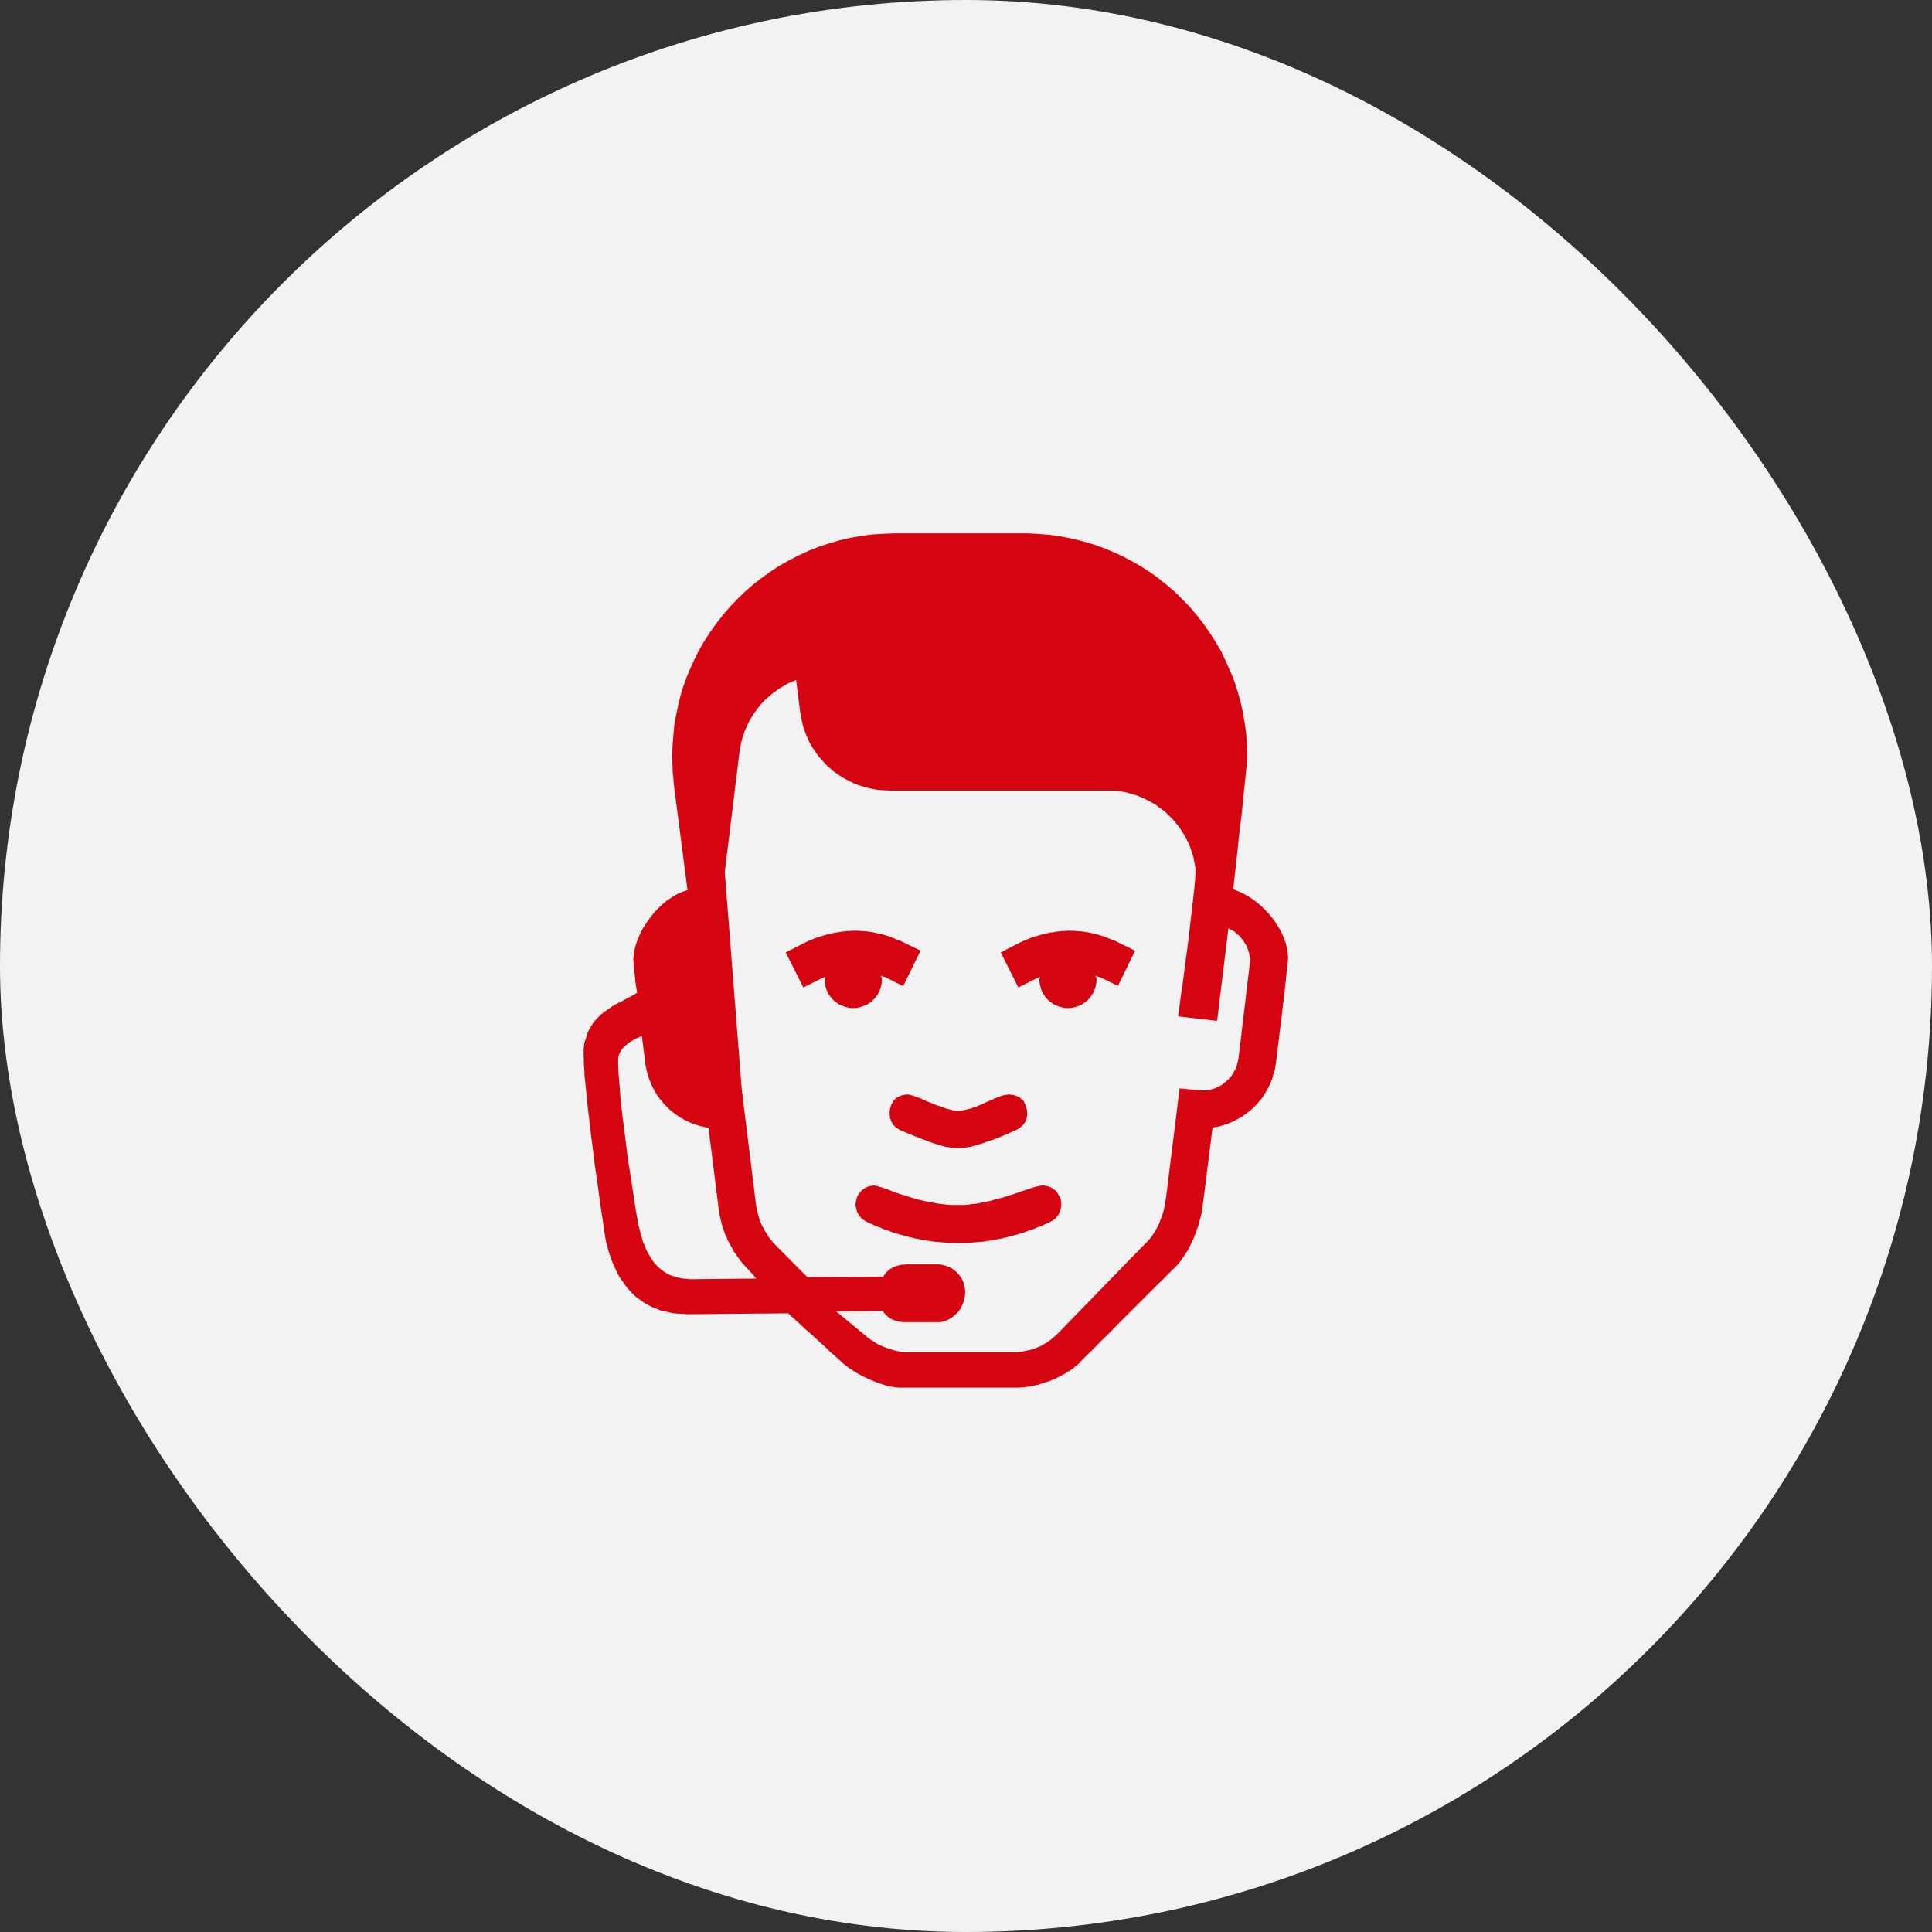 <?xml version="1.0" encoding="UTF-8"?>
<svg width="64px" height="64px" viewBox="0 0 64 64" version="1.1" xmlns="http://www.w3.org/2000/svg"
     xmlns:xlink="http://www.w3.org/1999/xlink">
  <rect x="0" y="0" width="64" height="64" fill="#333333" stroke="none"/>
  <!-- Generator: Sketch 61 (89581) - https://sketch.com -->
  <title>7-1专属客户经理</title>
  <desc>Created with Sketch.</desc>
  <g id="icon" stroke="none" stroke-width="1" fill="none" fill-rule="evenodd">
    <g id="发件指引icon" transform="translate(-337, -1617)">
      <g id="7-1专属客户经理" transform="translate(337, 1617)">
        <g>
          <rect id="矩形" fill="#F2F2F2" x="0" y="0" width="64" height="64" rx="32"></rect>
          <g id="pictogram/helpline" transform="translate(11, 11)" fill="#D40511">
            <path
              d="M23.049,6.667 L23.423,6.689 L23.797,6.719 L24.163,6.771 L24.515,6.846 L24.866,6.929 L25.218,7.033 L25.555,7.153 L25.884,7.288 L26.206,7.437 L26.52,7.602 L26.826,7.781 L27.118,7.968 L27.402,8.178 L27.679,8.402 L27.941,8.627 L28.188,8.874 L28.435,9.128 L28.659,9.397 L28.876,9.674 L29.078,9.966 L29.265,10.258 L29.445,10.564 L29.594,10.878 L29.744,11.208 L29.879,11.537 L29.991,11.881 L30.088,12.225 L30.17,12.584 L30.23,12.936 L30.283,13.31 L30.305,13.676 L30.313,14.058 L30.313,14.155 L30.298,14.335 L30.275,14.574 L30.245,14.873 L30.208,15.217 L30.17,15.584 L30.133,15.973 L30.081,16.37 L30.036,16.766 L29.998,17.148 L29.961,17.499 L29.924,17.813 L29.894,18.083 L29.871,18.285 L29.856,18.412 L29.856,18.457 L30.036,18.532 L30.133,18.576 L30.223,18.621 L30.313,18.674 L30.402,18.726 L30.492,18.786 L30.574,18.846 L30.664,18.913 L30.739,18.98 L30.821,19.055 L30.971,19.205 L31.038,19.28 L31.106,19.362 L31.173,19.444 L31.233,19.527 L31.285,19.616 L31.345,19.699 L31.397,19.788 L31.442,19.878 L31.487,19.968 L31.525,20.058 L31.562,20.155 L31.592,20.237 L31.614,20.327 L31.637,20.417 L31.652,20.514 L31.659,20.604 L31.667,20.686 L31.667,20.776 L31.659,20.866 L31.637,21.053 L31.614,21.27 L31.592,21.509 L31.562,21.771 L31.532,22.048 L31.495,22.317 L31.465,22.601 L31.435,22.878 L31.397,23.14 L31.367,23.394 L31.338,23.619 L31.315,23.813 L31.3,23.978 L31.278,24.105 L31.27,24.18 L31.27,24.21 L31.248,24.314 L31.233,24.419 L31.21,24.516 L31.173,24.621 L31.15,24.718 L31.113,24.816 L31.076,24.905 L30.986,25.085 L30.934,25.175 L30.881,25.257 L30.829,25.347 L30.769,25.422 L30.702,25.496 L30.642,25.571 L30.5,25.713 L30.425,25.781 L30.343,25.841 L30.268,25.9 L30.185,25.96 L30.103,26.013 L30.021,26.057 L29.931,26.11 L29.841,26.155 L29.752,26.192 L29.662,26.23 L29.564,26.259 L29.467,26.289 L29.37,26.319 L29.273,26.334 L29.168,26.349 L28.809,29.2 L28.793,29.211 L28.794,29.214 L28.786,29.252 L28.772,29.319 L28.749,29.402 L28.719,29.499 L28.689,29.618 L28.644,29.746 L28.592,29.888 L28.562,29.963 L28.532,30.037 L28.495,30.12 L28.457,30.195 L28.42,30.269 L28.382,30.352 L28.338,30.434 L28.285,30.509 L28.24,30.584 L28.188,30.658 L28.136,30.733 L28.076,30.815 L28.016,30.883 L27.949,30.958 L27.889,31.017 L27.814,31.085 L27.784,31.122 L27.687,31.212 L27.537,31.369 L27.343,31.556 L26.58,32.319 L26.295,32.603 L26.011,32.888 L25.734,33.172 L25.465,33.434 L25.233,33.673 L25.024,33.875 L24.866,34.032 L24.754,34.152 L24.702,34.204 L24.657,34.242 L24.612,34.272 L24.575,34.309 L24.522,34.346 L24.47,34.384 L24.418,34.414 L24.365,34.451 L24.305,34.489 L24.253,34.519 L24.133,34.578 L24.066,34.616 L24.006,34.646 L23.939,34.676 L23.879,34.706 L23.804,34.735 L23.737,34.758 L23.669,34.78 L23.602,34.803 L23.535,34.825 L23.46,34.848 L23.393,34.87 L23.325,34.885 L23.251,34.9 L23.176,34.915 L23.108,34.93 L23.041,34.937 L22.966,34.952 L22.899,34.96 L22.832,34.96 L22.757,34.967 L18.769,34.967 L18.695,34.96 L18.627,34.952 L18.552,34.937 L18.485,34.93 L18.418,34.908 L18.343,34.893 L18.268,34.87 L18.201,34.848 L18.126,34.825 L18.059,34.803 L17.991,34.773 L17.917,34.743 L17.782,34.683 L17.662,34.631 L17.535,34.563 L17.423,34.504 L17.318,34.444 L17.228,34.384 L17.146,34.332 L17.071,34.279 L17.011,34.234 L16.974,34.197 L16.937,34.174 L16.877,34.115 L16.779,34.025 L16.652,33.913 L16.51,33.793 L16.36,33.643 L16.196,33.494 L15.852,33.179 L15.687,33.037 L15.53,32.888 L15.395,32.768 L15.283,32.663 L15.186,32.581 L15.134,32.529 L15.111,32.506 L11.707,32.536 L11.701,32.527 L11.573,32.521 L11.423,32.514 L11.281,32.499 L11.146,32.469 L11.012,32.439 L10.877,32.409 L10.757,32.357 L10.637,32.312 L10.525,32.259 L10.413,32.199 L10.301,32.132 L10.204,32.057 L10.106,31.99 L10.009,31.908 L9.919,31.818 L9.837,31.728 L9.755,31.631 L9.53,31.317 L9.463,31.197 L9.411,31.085 L9.351,30.965 L9.298,30.838 L9.246,30.703 L9.201,30.569 L9.156,30.434 L9.119,30.292 L9.081,30.15 L9.052,30.007 L9.029,29.858 L8.999,29.701 L8.999,29.648 L8.977,29.484 L8.939,29.237 L8.887,28.9 L8.835,28.511 L8.775,28.062 L8.7,27.576 L8.64,27.067 L8.573,26.551 L8.513,26.028 L8.483,25.781 L8.453,25.526 L8.431,25.287 L8.408,25.055 L8.386,24.838 L8.363,24.629 L8.356,24.434 L8.341,24.255 L8.341,24.097 L8.333,23.955 L8.333,23.836 L8.338,23.754 L8.333,23.746 L8.348,23.634 L8.363,23.521 L8.401,23.424 L8.431,23.319 L8.461,23.23 L8.498,23.14 L8.543,23.058 L8.595,22.975 L8.64,22.901 L8.692,22.833 L8.76,22.758 L8.812,22.699 L8.879,22.639 L8.939,22.586 L9.007,22.526 L9.074,22.482 L9.149,22.429 L9.216,22.384 L9.276,22.339 L9.351,22.295 L9.493,22.22 L9.628,22.152 L9.762,22.078 L9.889,22.01 L9.949,21.98 L10.009,21.943 L10.061,21.913 L10.114,21.876 L10.106,21.868 L10.099,21.823 L10.084,21.756 L10.069,21.651 L10.046,21.509 L10.032,21.337 L10.009,21.12 L9.987,20.858 L9.979,20.791 L9.987,20.709 L9.994,20.634 L10.009,20.551 L10.017,20.469 L10.039,20.387 L10.061,20.305 L10.091,20.215 L10.121,20.125 L10.159,20.043 L10.196,19.953 L10.286,19.773 L10.338,19.691 L10.391,19.609 L10.45,19.519 L10.51,19.437 L10.57,19.354 L10.637,19.272 L10.705,19.19 L10.854,19.04 L10.929,18.965 L11.012,18.898 L11.094,18.831 L11.176,18.778 L11.266,18.719 L11.348,18.666 L11.445,18.614 L11.535,18.569 L11.632,18.532 L11.73,18.502 L11.775,18.487 L11.318,14.956 L11.311,14.843 L11.303,14.731 L11.288,14.619 L11.281,14.507 L11.281,14.395 L11.273,14.282 L11.273,14.17 L11.266,14.058 L11.281,13.676 L11.311,13.295 L11.348,12.928 L11.498,12.21 L11.595,11.859 L11.715,11.514 L11.849,11.185 L11.999,10.856 L12.156,10.534 L12.336,10.228 L12.53,9.928 L12.74,9.637 L12.957,9.36 L13.189,9.091 L13.435,8.836 L13.69,8.589 L13.959,8.357 L14.236,8.14 L14.528,7.931 L14.827,7.736 L15.134,7.564 L15.455,7.4 L15.777,7.25 L16.114,7.116 L16.458,7.003 L16.809,6.899 L17.168,6.816 L17.528,6.756 L17.894,6.704 L18.276,6.682 L18.657,6.667 L23.049,6.667 Z M15.373,11.522 L15.283,11.567 L15.186,11.604 L15.096,11.642 L15.014,11.694 L14.932,11.739 L14.842,11.791 L14.76,11.844 L14.685,11.903 L14.602,11.963 L14.528,12.023 L14.453,12.09 L14.378,12.15 L14.311,12.218 L14.243,12.292 L14.176,12.367 L14.116,12.442 L14.056,12.524 L13.996,12.607 L13.944,12.681 L13.892,12.771 L13.839,12.853 L13.75,13.033 L13.712,13.123 L13.667,13.22 L13.637,13.317 L13.607,13.407 L13.578,13.512 L13.548,13.609 L13.533,13.714 L13.51,13.819 L13.495,13.923 L13.009,17.888 L13.57,25.07 L14.034,28.833 L14.049,28.938 L14.071,29.027 L14.086,29.117 L14.109,29.214 L14.131,29.304 L14.161,29.402 L14.198,29.491 L14.236,29.581 L14.281,29.671 L14.326,29.753 L14.378,29.835 L14.43,29.925 L14.453,29.963 L14.483,30 L14.513,30.045 L14.543,30.082 L14.58,30.12 L14.602,30.157 L14.647,30.195 L14.677,30.232 L15.747,31.309 L18.253,31.294 L18.291,31.242 L18.321,31.197 L18.358,31.152 L18.395,31.115 L18.44,31.077 L18.478,31.04 L18.53,31.017 L18.575,30.987 L18.627,30.965 L18.68,30.943 L18.732,30.928 L18.792,30.913 L18.852,30.898 L18.904,30.89 L18.971,30.89 L19.024,30.883 L20.101,30.883 L20.146,30.89 L20.191,30.898 L20.236,30.905 L20.281,30.92 L20.325,30.928 L20.37,30.943 L20.408,30.958 L20.453,30.98 L20.49,30.995 L20.527,31.017 L20.565,31.04 L20.602,31.07 L20.632,31.092 L20.67,31.122 L20.699,31.16 L20.737,31.189 L20.767,31.227 L20.789,31.257 L20.819,31.294 L20.842,31.332 L20.864,31.369 L20.879,31.406 L20.901,31.451 L20.916,31.489 L20.931,31.534 L20.939,31.578 L20.954,31.623 L20.961,31.668 L20.969,31.713 L20.969,31.758 L20.976,31.81 L20.969,31.855 L20.969,31.9 L20.961,31.953 L20.954,32.005 L20.939,32.042 L20.931,32.095 L20.916,32.132 L20.901,32.177 L20.879,32.222 L20.864,32.259 L20.842,32.304 L20.819,32.349 L20.789,32.386 L20.767,32.424 L20.737,32.461 L20.67,32.529 L20.632,32.559 L20.602,32.588 L20.527,32.648 L20.49,32.671 L20.453,32.693 L20.408,32.716 L20.37,32.738 L20.325,32.753 L20.236,32.783 L20.191,32.79 L20.146,32.798 L18.904,32.798 L18.852,32.79 L18.792,32.783 L18.724,32.768 L18.68,32.753 L18.627,32.738 L18.575,32.716 L18.522,32.693 L18.433,32.633 L18.388,32.596 L18.35,32.559 L18.313,32.521 L18.276,32.476 L18.246,32.424 L16.705,32.446 L17.61,33.194 L17.662,33.232 L17.7,33.269 L17.737,33.299 L17.782,33.337 L17.827,33.366 L17.864,33.396 L17.917,33.419 L17.954,33.449 L17.999,33.479 L18.044,33.509 L18.089,33.531 L18.133,33.553 L18.231,33.598 L18.328,33.636 L18.425,33.673 L18.522,33.703 L18.62,33.733 L18.717,33.755 L18.822,33.778 L18.919,33.793 L19.024,33.8 L22.577,33.8 L22.645,33.793 L22.712,33.793 L22.779,33.778 L22.839,33.778 L22.899,33.77 L22.966,33.748 L23.019,33.741 L23.078,33.726 L23.138,33.718 L23.191,33.696 L23.243,33.681 L23.295,33.666 L23.34,33.643 L23.393,33.621 L23.445,33.606 L23.49,33.583 L23.535,33.553 L23.58,33.531 L23.625,33.501 L23.669,33.479 L23.714,33.449 L23.752,33.419 L23.834,33.359 L23.909,33.292 L23.991,33.224 L24.058,33.157 L26.931,30.202 L27.036,30.097 L27.088,30.037 L27.133,29.985 L27.178,29.918 L27.215,29.865 L27.253,29.798 L27.29,29.746 L27.32,29.678 L27.358,29.618 L27.38,29.559 L27.41,29.499 L27.432,29.439 L27.477,29.319 L27.5,29.267 L27.56,29.057 L27.575,28.968 L27.59,28.893 L27.612,28.781 L27.612,28.743 L27.62,28.738 L27.619,28.736 L28.076,25.055 L28.816,25.122 L28.929,25.122 L28.981,25.115 L29.041,25.107 L29.093,25.1 L29.146,25.077 L29.198,25.07 L29.25,25.048 L29.303,25.025 L29.348,25.003 L29.4,24.98 L29.445,24.958 L29.49,24.928 L29.535,24.89 L29.579,24.853 L29.617,24.823 L29.662,24.786 L29.699,24.748 L29.729,24.711 L29.774,24.666 L29.864,24.531 L29.886,24.486 L29.916,24.434 L29.939,24.382 L29.961,24.329 L29.976,24.277 L29.991,24.225 L30.006,24.165 L30.013,24.112 L30.028,24.053 L30.41,20.851 L30.41,20.761 L30.402,20.716 L30.395,20.679 L30.387,20.634 L30.38,20.589 L30.365,20.544 L30.357,20.507 L30.343,20.462 L30.328,20.424 L30.313,20.379 L30.298,20.342 L30.275,20.305 L30.253,20.267 L30.23,20.23 L30.208,20.192 L30.185,20.155 L30.155,20.125 L30.133,20.095 L30.103,20.058 L30.081,20.028 L30.051,19.998 L30.013,19.968 L29.983,19.938 L29.946,19.908 L29.916,19.886 L29.886,19.856 L29.841,19.833 L29.804,19.811 L29.774,19.796 L29.729,19.766 L29.692,19.751 L29.318,22.818 L28.031,22.669 L28.031,22.616 L28.053,22.474 L28.083,22.25 L28.121,21.958 L28.173,21.614 L28.225,21.225 L28.278,20.806 L28.338,20.372 L28.39,19.931 L28.442,19.497 L28.487,19.085 L28.532,18.711 L28.57,18.374 L28.592,18.098 L28.599,17.985 L28.607,17.896 L28.607,17.776 L28.599,17.709 L28.592,17.679 L28.592,17.694 L28.599,17.716 L28.599,17.776 L28.584,17.649 L28.555,17.514 L28.532,17.38 L28.487,17.26 L28.45,17.133 L28.405,17.013 L28.353,16.893 L28.293,16.781 L28.233,16.661 L28.158,16.549 L28.091,16.444 L28.016,16.34 L27.851,16.145 L27.672,15.966 L27.575,15.876 L27.477,15.801 L27.373,15.726 L27.268,15.651 L27.156,15.584 L27.043,15.524 L26.924,15.464 L26.804,15.412 L26.684,15.36 L26.565,15.322 L26.43,15.285 L26.303,15.247 L26.176,15.225 L25.906,15.195 L25.764,15.188 L18.44,15.188 L18.44,15.18 L18.306,15.18 L18.171,15.173 L18.036,15.158 L17.902,15.135 L17.774,15.105 L17.64,15.075 L17.513,15.03 L17.393,14.993 L17.266,14.941 L17.153,14.881 L17.034,14.821 L16.922,14.761 L16.809,14.686 L16.697,14.612 L16.592,14.537 L16.495,14.447 L16.398,14.365 L16.308,14.267 L16.218,14.17 L16.129,14.073 L16.054,13.968 L15.904,13.744 L15.837,13.632 L15.777,13.512 L15.725,13.392 L15.672,13.257 L15.627,13.138 L15.59,13.003 L15.56,12.868 L15.53,12.734 L15.508,12.592 L15.373,11.522 Z M10.263,23.319 L10.226,23.334 L10.144,23.372 L10.084,23.394 L10.017,23.432 L9.949,23.469 L9.874,23.514 L9.837,23.544 L9.8,23.566 L9.762,23.604 L9.725,23.634 L9.687,23.664 L9.657,23.701 L9.62,23.731 L9.598,23.768 L9.568,23.806 L9.545,23.851 L9.523,23.888 L9.493,23.978 L9.485,24.03 L9.478,24.083 L9.472,24.112 L9.478,24.12 L9.478,24.262 L9.485,24.427 L9.493,24.591 L9.508,24.778 L9.523,24.958 L9.538,25.152 L9.553,25.362 L9.575,25.564 L9.62,25.983 L9.68,26.417 L9.732,26.85 L9.785,27.277 L9.845,27.681 L9.904,28.055 L9.957,28.399 L10.002,28.698 L10.039,28.945 L10.069,29.132 L10.091,29.252 L10.099,29.297 L10.121,29.402 L10.136,29.514 L10.159,29.618 L10.189,29.723 L10.211,29.828 L10.241,29.925 L10.271,30.03 L10.293,30.12 L10.331,30.209 L10.368,30.299 L10.406,30.389 L10.443,30.471 L10.578,30.696 L10.63,30.771 L10.675,30.838 L10.735,30.898 L10.795,30.965 L10.854,31.017 L10.914,31.062 L10.982,31.115 L11.049,31.16 L11.124,31.197 L11.199,31.242 L11.273,31.264 L11.363,31.294 L11.445,31.317 L11.535,31.339 L11.625,31.354 L11.73,31.362 L11.827,31.369 L11.831,31.376 L14.056,31.354 L13.817,31.085 L13.765,31.032 L13.712,30.98 L13.667,30.92 L13.615,30.868 L13.57,30.815 L13.525,30.756 L13.48,30.696 L13.435,30.628 L13.391,30.576 L13.353,30.516 L13.308,30.456 L13.278,30.396 L13.241,30.329 L13.211,30.269 L13.174,30.209 L13.144,30.15 L13.106,30.082 L13.084,30.022 L13.054,29.955 L13.024,29.895 L13.001,29.828 L12.979,29.768 L12.957,29.693 L12.934,29.633 L12.912,29.574 L12.882,29.439 L12.867,29.372 L12.852,29.312 L12.837,29.244 L12.829,29.177 L12.814,29.11 L12.47,26.357 L12.373,26.342 L12.276,26.319 L12.171,26.297 L12.081,26.267 L11.984,26.23 L11.894,26.2 L11.797,26.155 L11.707,26.117 L11.625,26.065 L11.535,26.02 L11.453,25.96 L11.371,25.908 L11.221,25.788 L11.146,25.721 L11.071,25.646 L11.004,25.579 L10.944,25.504 L10.877,25.429 L10.817,25.347 L10.757,25.265 L10.712,25.182 L10.66,25.092 L10.615,25.003 L10.57,24.905 L10.533,24.816 L10.495,24.718 L10.436,24.524 L10.413,24.419 L10.391,24.322 L10.376,24.217 L10.263,23.319 Z M17.969,28.272 L17.999,28.279 L18.036,28.287 L18.081,28.294 L18.119,28.309 L18.223,28.339 L18.343,28.384 L18.478,28.429 L18.627,28.489 L18.799,28.549 L18.971,28.601 L19.061,28.631 L19.158,28.661 L19.263,28.691 L19.36,28.721 L19.465,28.751 L19.57,28.773 L19.682,28.796 L19.794,28.825 L19.906,28.84 L20.019,28.863 L20.138,28.878 L20.258,28.893 L20.378,28.908 L20.505,28.915 L20.969,28.915 L21.081,28.908 L21.186,28.885 L21.298,28.878 L21.403,28.863 L21.515,28.84 L21.62,28.818 L21.724,28.796 L21.837,28.773 L21.934,28.743 L22.039,28.721 L22.241,28.661 L22.435,28.601 L22.622,28.541 L22.794,28.481 L22.951,28.429 L23.101,28.377 L23.236,28.332 L23.355,28.302 L23.408,28.294 L23.452,28.279 L23.497,28.272 L23.58,28.272 L23.617,28.279 L23.662,28.287 L23.707,28.294 L23.744,28.309 L23.789,28.324 L23.819,28.339 L23.864,28.362 L23.894,28.392 L23.931,28.414 L23.969,28.444 L23.999,28.481 L24.029,28.519 L24.051,28.549 L24.073,28.594 L24.096,28.631 L24.111,28.668 L24.126,28.706 L24.141,28.736 L24.141,28.766 L24.148,28.803 L24.156,28.833 L24.156,28.945 L24.148,28.99 L24.141,29.027 L24.133,29.072 L24.118,29.11 L24.103,29.155 L24.088,29.192 L24.066,29.237 L24.036,29.267 L24.014,29.304 L23.984,29.334 L23.954,29.372 L23.916,29.394 L23.886,29.424 L23.842,29.446 L23.804,29.469 L23.714,29.514 L23.625,29.551 L23.535,29.596 L23.445,29.633 L23.348,29.663 L23.258,29.708 L23.168,29.738 L23.071,29.768 L22.981,29.805 L22.891,29.835 L22.794,29.865 L22.697,29.895 L22.6,29.918 L22.51,29.948 L22.413,29.97 L22.323,29.993 L22.226,30.015 L22.128,30.037 L22.031,30.052 L21.934,30.075 L21.739,30.105 L21.65,30.12 L21.545,30.135 L21.448,30.142 L21.35,30.15 L21.246,30.157 L21.148,30.165 L21.051,30.172 L20.954,30.172 L20.857,30.18 L20.655,30.18 L20.55,30.172 L20.453,30.172 L20.355,30.165 L20.251,30.157 L20.153,30.15 L20.056,30.142 L19.959,30.135 L19.862,30.12 L19.764,30.105 L19.667,30.09 L19.57,30.075 L19.473,30.052 L19.375,30.037 L19.278,30.015 L19.188,29.993 L19.084,29.97 L18.994,29.948 L18.897,29.918 L18.807,29.895 L18.717,29.865 L18.612,29.835 L18.522,29.805 L18.433,29.768 L18.335,29.738 L18.246,29.708 L18.156,29.663 L18.059,29.633 L17.976,29.596 L17.879,29.551 L17.789,29.514 L17.7,29.469 L17.662,29.446 L17.625,29.424 L17.587,29.394 L17.55,29.372 L17.52,29.334 L17.49,29.304 L17.468,29.267 L17.438,29.237 L17.423,29.192 L17.393,29.155 L17.385,29.11 L17.37,29.072 L17.363,29.027 L17.355,28.99 L17.34,28.945 L17.34,28.87 L17.348,28.833 L17.355,28.796 L17.363,28.766 L17.37,28.728 L17.378,28.706 L17.393,28.668 L17.4,28.631 L17.423,28.594 L17.445,28.549 L17.475,28.519 L17.505,28.481 L17.535,28.444 L17.565,28.414 L17.602,28.392 L17.64,28.362 L17.677,28.347 L17.715,28.324 L17.759,28.309 L17.797,28.294 L17.842,28.287 L17.887,28.279 L17.924,28.272 L17.969,28.272 Z M19.084,25.257 L19.106,25.265 L19.136,25.265 L19.173,25.272 L19.203,25.287 L19.286,25.309 L19.375,25.347 L19.473,25.377 L19.577,25.422 L19.682,25.474 L19.921,25.564 L20.034,25.616 L20.161,25.654 L20.281,25.698 L20.34,25.721 L20.4,25.736 L20.453,25.751 L20.512,25.766 L20.565,25.781 L20.625,25.788 L20.677,25.796 L20.789,25.796 L20.842,25.788 L20.901,25.781 L20.961,25.766 L21.021,25.758 L21.074,25.736 L21.141,25.728 L21.193,25.706 L21.313,25.668 L21.425,25.624 L21.53,25.579 L21.635,25.526 L21.739,25.481 L21.844,25.437 L21.941,25.392 L22.039,25.354 L22.083,25.332 L22.136,25.317 L22.226,25.287 L22.263,25.279 L22.308,25.272 L22.345,25.265 L22.39,25.257 L22.443,25.257 L22.487,25.265 L22.54,25.265 L22.585,25.279 L22.622,25.287 L22.66,25.302 L22.734,25.332 L22.764,25.347 L22.794,25.369 L22.817,25.392 L22.847,25.414 L22.914,25.481 L22.929,25.511 L22.936,25.541 L22.951,25.564 L22.966,25.594 L22.974,25.624 L22.996,25.676 L23.011,25.728 L23.019,25.781 L23.026,25.826 L23.026,25.863 L23.034,25.893 L23.026,25.945 L23.019,25.99 L23.011,26.035 L23.004,26.08 L22.981,26.117 L22.966,26.155 L22.921,26.23 L22.891,26.259 L22.869,26.289 L22.832,26.312 L22.772,26.372 L22.734,26.394 L22.697,26.417 L22.652,26.432 L22.615,26.454 L22.525,26.491 L22.398,26.551 L22.233,26.619 L22.039,26.701 L21.822,26.776 L21.709,26.813 L21.597,26.858 L21.485,26.895 L21.365,26.925 L21.298,26.948 L21.216,26.97 L21.141,26.993 L21.059,27 L20.984,27.015 L20.901,27.023 L20.819,27.03 L20.737,27.038 L20.647,27.03 L20.565,27.023 L20.49,27.015 L20.408,27 L20.333,26.993 L20.251,26.97 L20.183,26.948 L20.108,26.925 L20.101,26.925 L19.996,26.895 L19.839,26.843 L19.645,26.768 L19.443,26.693 L19.241,26.611 L19.054,26.536 L18.912,26.476 L18.822,26.439 L18.784,26.417 L18.71,26.372 L18.672,26.342 L18.612,26.282 L18.582,26.245 L18.56,26.207 L18.537,26.17 L18.515,26.132 L18.508,26.087 L18.485,26.05 L18.478,26.005 L18.478,25.96 L18.47,25.923 L18.47,25.826 L18.478,25.788 L18.478,25.743 L18.493,25.698 L18.508,25.646 L18.515,25.616 L18.53,25.586 L18.545,25.564 L18.575,25.504 L18.59,25.481 L18.612,25.452 L18.635,25.429 L18.657,25.407 L18.68,25.377 L18.71,25.362 L18.747,25.339 L18.777,25.324 L18.814,25.309 L18.852,25.294 L18.897,25.279 L18.934,25.272 L18.979,25.265 L19.031,25.257 L19.084,25.257 Z M24.537,19.833 L24.642,19.841 L24.747,19.848 L24.844,19.856 L24.949,19.871 L25.046,19.886 L25.143,19.908 L25.248,19.931 L25.345,19.953 L25.442,19.983 L25.54,20.013 L25.734,20.088 L25.831,20.125 L25.929,20.162 L26.018,20.207 L26.602,20.492 L26.033,21.659 L25.45,21.374 L25.413,21.367 L25.375,21.352 L25.33,21.337 L25.293,21.322 L25.3,21.352 L25.315,21.382 L25.323,21.412 L25.323,21.539 L25.308,21.591 L25.3,21.636 L25.293,21.681 L25.248,21.816 L25.225,21.853 L25.211,21.898 L25.188,21.935 L25.158,21.973 L25.136,22.01 L25.106,22.048 L25.076,22.085 L25.016,22.145 L24.979,22.175 L24.941,22.205 L24.904,22.227 L24.866,22.257 L24.829,22.28 L24.784,22.295 L24.747,22.317 L24.612,22.362 L24.575,22.369 L24.522,22.384 L24.47,22.392 L24.283,22.392 L24.231,22.384 L24.193,22.369 L24.141,22.362 L24.051,22.332 L24.014,22.317 L23.969,22.295 L23.924,22.28 L23.886,22.257 L23.849,22.227 L23.812,22.205 L23.774,22.175 L23.744,22.145 L23.707,22.115 L23.677,22.085 L23.647,22.048 L23.617,22.01 L23.595,21.973 L23.572,21.935 L23.55,21.898 L23.527,21.853 L23.505,21.816 L23.475,21.726 L23.467,21.681 L23.452,21.636 L23.445,21.591 L23.438,21.539 L23.43,21.494 L23.43,21.427 L23.445,21.404 L23.445,21.382 L23.452,21.359 L23.415,21.374 L23.385,21.389 L23.348,21.404 L23.318,21.412 L23.318,21.419 L22.734,21.711 L22.151,20.551 L22.727,20.252 L22.809,20.215 L22.884,20.177 L22.966,20.147 L23.041,20.11 L23.123,20.08 L23.198,20.05 L23.28,20.028 L23.37,19.998 L23.445,19.975 L23.527,19.953 L23.61,19.938 L23.699,19.916 L23.774,19.893 L23.864,19.886 L23.946,19.871 L24.029,19.856 L24.081,19.856 L24.126,19.848 L24.178,19.841 L24.283,19.841 L24.328,19.833 L24.537,19.833 Z M17.423,19.833 L17.528,19.841 L17.625,19.848 L17.73,19.856 L17.834,19.871 L17.931,19.886 L18.029,19.908 L18.133,19.931 L18.231,19.953 L18.328,19.983 L18.433,20.013 L18.53,20.05 L18.62,20.088 L18.717,20.125 L18.814,20.162 L18.912,20.207 L19.495,20.492 L18.919,21.666 L18.335,21.374 L18.298,21.359 L18.261,21.352 L18.223,21.337 L18.186,21.322 L18.193,21.352 L18.201,21.382 L18.208,21.412 L18.216,21.449 L18.208,21.494 L18.208,21.539 L18.201,21.591 L18.193,21.636 L18.186,21.681 L18.156,21.771 L18.133,21.816 L18.119,21.853 L18.096,21.898 L18.081,21.935 L18.051,21.973 L18.021,22.01 L17.999,22.048 L17.969,22.085 L17.931,22.115 L17.902,22.145 L17.864,22.175 L17.834,22.205 L17.797,22.227 L17.752,22.257 L17.715,22.28 L17.67,22.295 L17.632,22.317 L17.587,22.332 L17.542,22.347 L17.505,22.362 L17.453,22.369 L17.408,22.384 L17.363,22.392 L17.168,22.392 L17.124,22.384 L17.071,22.369 L17.026,22.362 L16.981,22.347 L16.944,22.332 L16.899,22.317 L16.854,22.295 L16.809,22.28 L16.772,22.257 L16.735,22.227 L16.697,22.205 L16.66,22.175 L16.622,22.145 L16.592,22.115 L16.562,22.085 L16.533,22.048 L16.503,22.01 L16.48,21.973 L16.45,21.935 L16.428,21.898 L16.405,21.853 L16.39,21.816 L16.346,21.681 L16.338,21.636 L16.331,21.591 L16.323,21.539 L16.316,21.494 L16.316,21.427 L16.323,21.404 L16.331,21.382 L16.331,21.359 L16.301,21.374 L16.263,21.389 L16.233,21.404 L16.196,21.412 L16.196,21.419 L15.612,21.711 L15.029,20.551 L15.612,20.252 L15.687,20.215 L15.762,20.177 L15.844,20.147 L15.927,20.11 L16.001,20.08 L16.084,20.05 L16.166,20.028 L16.248,19.998 L16.331,19.975 L16.405,19.953 L16.495,19.938 L16.577,19.916 L16.66,19.893 L16.742,19.886 L16.832,19.871 L16.914,19.856 L16.966,19.856 L17.011,19.848 L17.064,19.841 L17.168,19.841 L17.221,19.833 L17.423,19.833 Z"
              id="color"></path>
          </g>
        </g>
      </g>
    </g>
  </g>
</svg>
